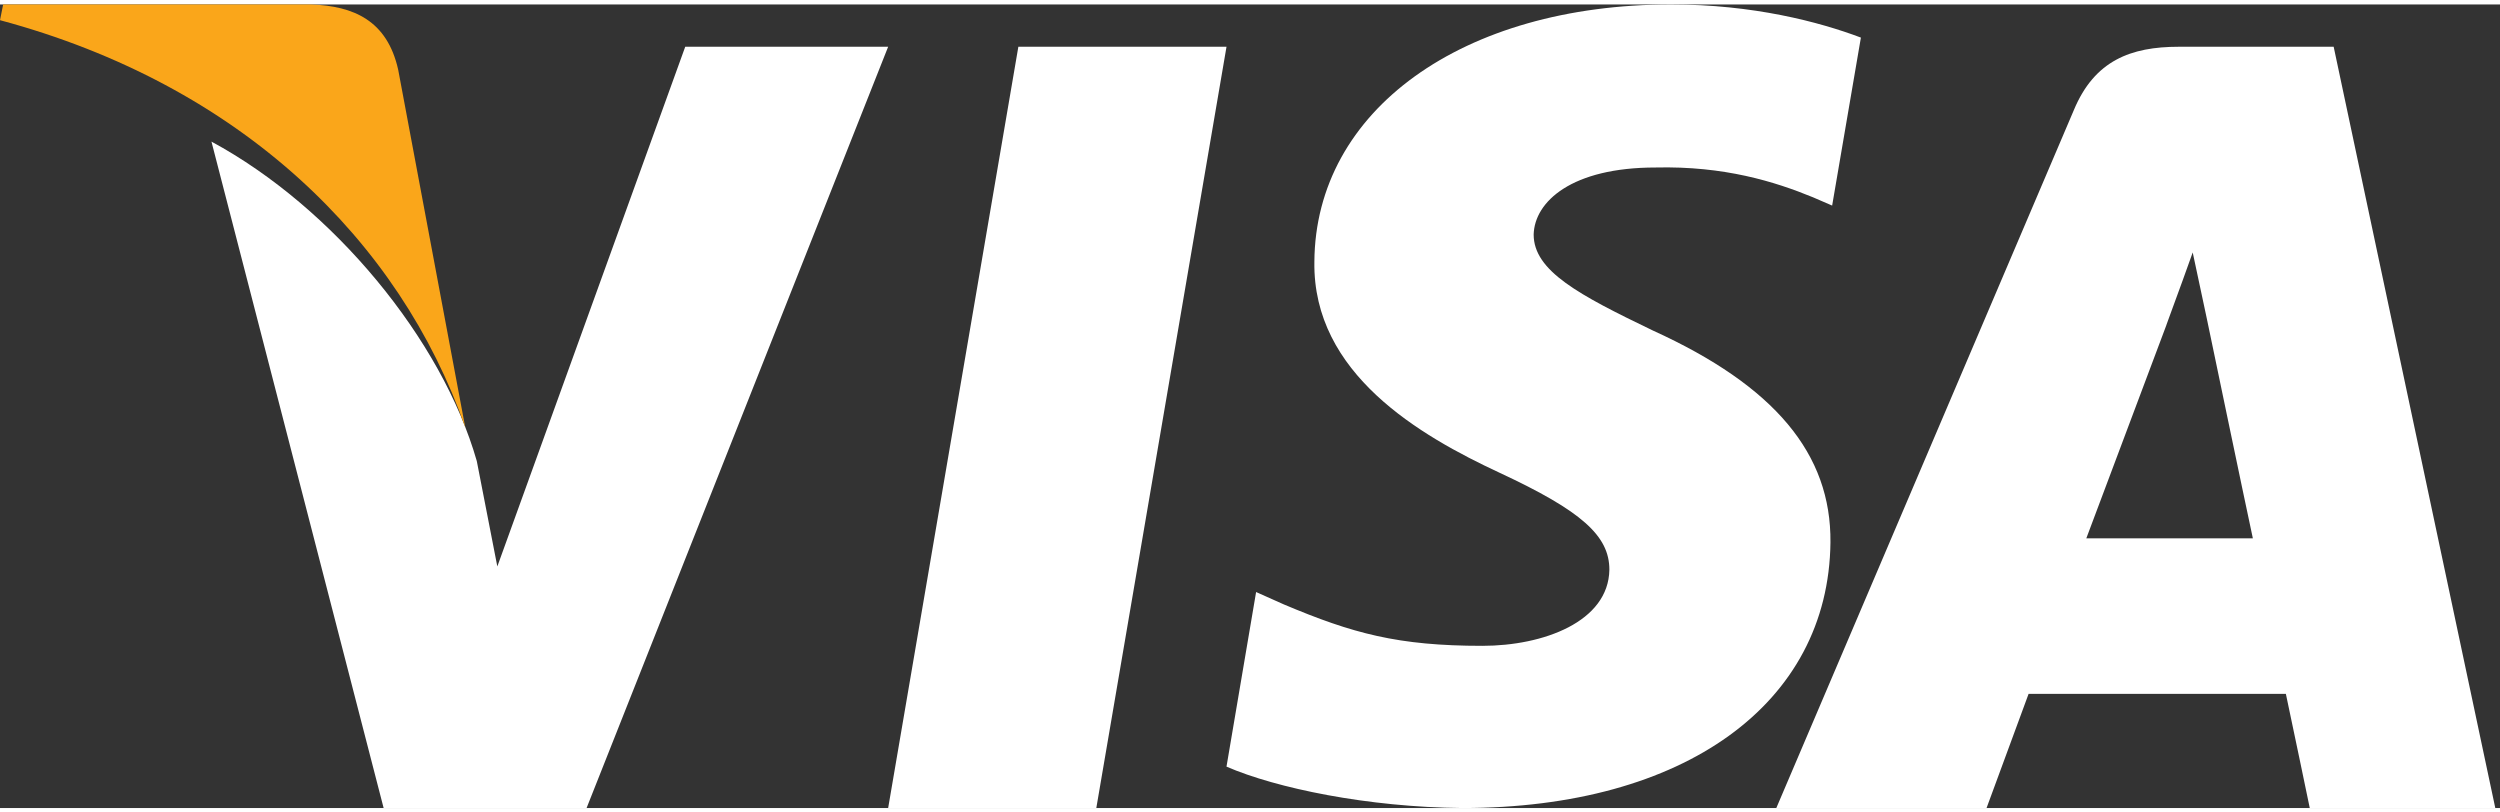 <svg xmlns="http://www.w3.org/2000/svg" fill="none" viewBox="0 0 84 27" width="80" height="26"><rect x="0" y="0" width="84" height="27" fill="#333333" stroke="none"/><g clip-path="url(#a)"><path fill="#fff" d="M36.836 27h-6.994l4.375-25.58h6.994L36.836 27ZM62.526 1.113C61.125.583 58.902 0 56.153 0c-7.017 0-11.96 3.559-11.99 8.647-.058 3.754 3.539 5.839 6.228 7.09 2.75 1.28 3.684 2.115 3.684 3.255-.028 1.75-2.221 2.558-4.267 2.558-2.837 0-4.357-.416-6.667-1.39l-.936-.418-.995 5.867c1.667.722 4.738 1.363 7.925 1.391 7.457 0 12.31-3.504 12.368-8.926.029-2.975-1.87-5.255-5.965-7.118-2.485-1.196-4.007-2.002-4.007-3.226.03-1.112 1.287-2.252 4.093-2.252 2.31-.055 4.007.473 5.293 1.001l.643.278.966-5.644Z"/><path fill="#fff" fill-rule="evenodd" d="M73.203 1.42h5.208L83.842 27h-6.234s-.61-2.94-.803-3.837h-8.644L66.748 27h-7.064l10-23.457c.693-1.66 1.913-2.122 3.52-2.122Zm-.415 9.36s-2.133 5.688-2.688 7.158h5.596c-.276-1.28-1.551-7.402-1.551-7.402l-.47-2.204c-.199.567-.486 1.348-.679 1.874-.13.357-.219.597-.208.575Z" clip-rule="evenodd"/><path fill="#fff" d="M23.024 1.42 16.71 18.883l-.69-3.542c-1.168-4.086-4.829-8.525-8.915-10.733L12.89 27h6.819L29.842 1.42h-6.818Z"/><path fill="#FAA61A" d="M10.465 0H.106L0 .528c8.08 2.17 13.433 7.398 15.632 13.682L13.38 2.197C13.009.527 11.87.055 10.465 0Z"/></g><defs><clipPath id="a"><path fill="#fff" d="M0 0H84V27H0z"/></clipPath></defs></svg>